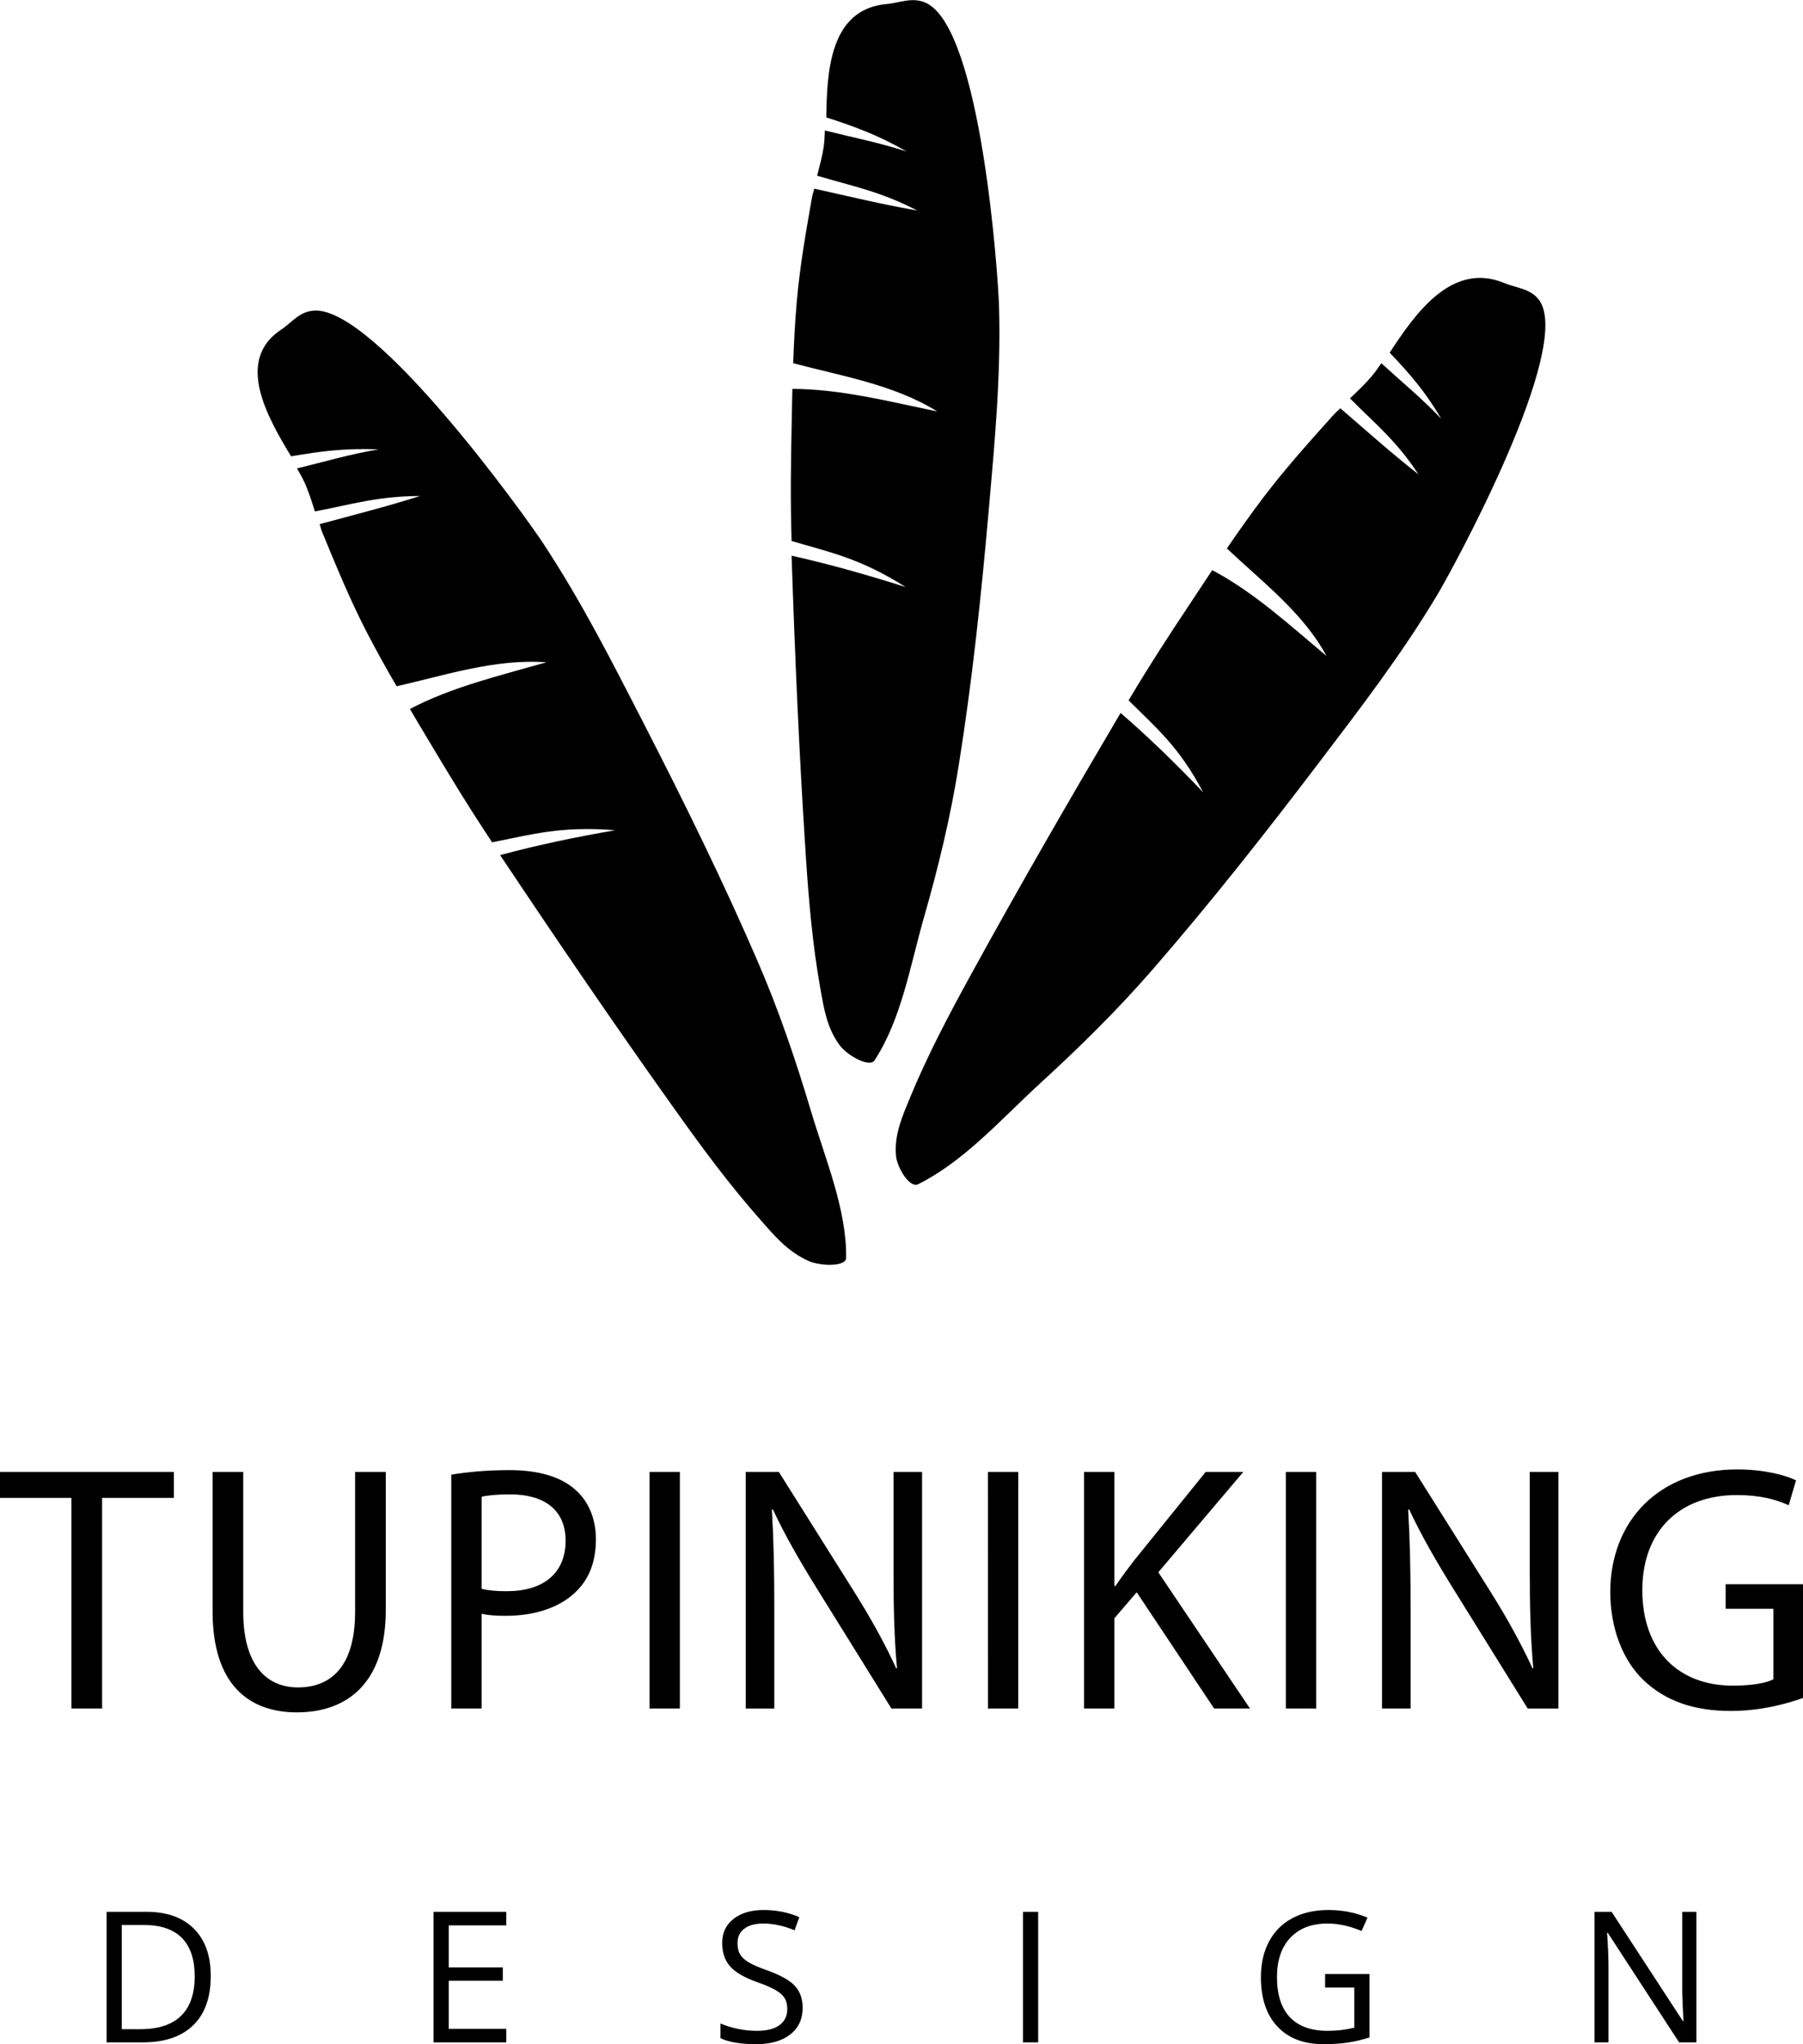 <?xml version="1.0" encoding="UTF-8"?>
<!DOCTYPE svg PUBLIC "-//W3C//DTD SVG 1.1//EN" "http://www.w3.org/Graphics/SVG/1.1/DTD/svg11.dtd">
<!-- Creator: CorelDRAW 2018 (64 Bit) -->
<svg xmlns="http://www.w3.org/2000/svg" xml:space="preserve" width="882px" height="1000px" version="1.1" style="shape-rendering:geometricPrecision; text-rendering:geometricPrecision; image-rendering:optimizeQuality; fill-rule:evenodd; clip-rule:evenodd"
viewBox="0 0 8820000 9998500"
 xmlns:xlink="http://www.w3.org/1999/xlink">
 <defs>
  <style type="text/css">
   <![CDATA[
    .fil0 {fill:black}
   ]]>
  </style>
 </defs>
 <g id="Camada_x0020_1">
  <path class="fil0" d="M4743100 4778700c239500,-437200 487600,-866300 738600,-1292000 139400,120400 273500,251100 403800,388200 -118000,-224900 -232400,-317400 -364600,-449800 105700,-177500 200300,-322400 313300,-492100 31800,-48500 63900,-96500 95900,-144900 204400,108400 374900,265900 558600,419600 -112300,-209500 -317000,-365000 -487000,-525600 58700,-86300 118600,-170500 180600,-252200 106000,-139600 221800,-268000 336900,-396600 17700,-19900 19100,-18700 37700,-36900 139100,120200 238700,210200 382000,323300 -106400,-162900 -205900,-241800 -335100,-371800 35600,-33800 71800,-67300 104100,-105500 17500,-20500 33700,-43200 49300,-66300 104800,96000 192800,166500 293100,271500 -79000,-133900 -152900,-218800 -252200,-323200 125500,-192200 304000,-447300 561000,-340500 57600,24300 129600,26300 171100,84700 166400,234200 -422400,1311700 -497200,1437000 -175600,294200 -380000,559900 -582700,826500 -262100,345400 -530000,685000 -811100,1008700 -174000,200400 -361300,384200 -553900,560400 -190400,174900 -368200,378000 -593900,490800 -41500,20700 -102700,-80200 -108300,-139100 -9900,-104600 33200,-197500 68500,-284200 85100,-206400 187300,-399500 291500,-590000zm-801200 -593500c-32400,-491700 -53300,-980300 -69600,-1467800 185100,41400 371100,94000 558000,153600 -223800,-142300 -372500,-170200 -558000,-225400 -6000,-203100 -3800,-373300 400,-573900 1400,-56300 2300,-113100 3400,-170200 234800,800 467300,60200 708500,110400 -210500,-131600 -471200,-173800 -704300,-236000 3600,-102000 8600,-203200 17600,-303300 14900,-170600 44100,-336000 73000,-500800 4300,-26000 6500,-25000 12300,-49800 184800,41100 319700,74500 504100,107200 -179900,-93200 -308700,-116700 -490100,-170500 12000,-46300 24600,-92300 32100,-140200 3400,-26000 5100,-53200 5900,-81000 142200,35600 256200,57100 399800,102700 -141100,-80600 -250900,-120800 -392900,-166700 3000,-225400 17400,-530100 295700,-554500 63100,-5400 126000,-36700 193100,-5000 270600,128300 351900,1339900 356200,1483700 9800,337800 -21100,663900 -49700,989600 -37100,422300 -81100,841800 -147100,1253300 -40300,255000 -100400,502000 -169800,744000 -68700,240200 -110500,499500 -242400,701500 -24300,37100 -132200,-23400 -169200,-72100 -65300,-86600 -79300,-187900 -96000,-279600 -38900,-219300 -57000,-435100 -71000,-649200zm-636200 1247400c-296000,-414900 -579900,-832100 -859200,-1250500 181000,-49000 369400,-88300 562800,-121700 -270300,-21600 -412800,22400 -602000,59100 -115900,-174700 -206900,-324200 -312400,-501300 -30000,-50200 -60000,-100200 -89600,-150800 201700,-106700 433600,-161600 667700,-228500 -252300,-18300 -499000,64700 -732700,117300 -52900,-90600 -103600,-181800 -150500,-272800 -79800,-156200 -144700,-313800 -209800,-471800 -10600,-24400 -8300,-24400 -16400,-48400 180600,-49100 314400,-81800 491300,-137700 -205800,800 -328800,39800 -514400,75500 -14400,-45900 -28900,-91600 -48600,-136900 -11100,-24900 -24900,-48900 -38900,-73500 141300,-34300 250600,-67800 399100,-93300 -165100,-6300 -281200,9000 -428200,34100 -120200,-198400 -273700,-471300 -47800,-620200 51100,-33400 88000,-89400 163100,-92800 301700,-12300 1032100,1008800 1113800,1132400 192300,290900 343100,589900 496200,887400 198300,386100 388700,773300 556700,1162400 104500,241300 186900,484900 259500,727900 72000,241500 177100,487200 173700,724000 -400,43900 -125500,40600 -183700,14900 -103700,-46100 -170700,-127600 -234900,-200700 -153500,-173300 -286000,-353500 -414800,-534100zm-2956200 2923700l150000 200 0 -1030400 351200 0 0 -127000 -850700 0 0 127000 349500 100 0 1030100zm690400 -1157200l0 681700c0,358900 177300,494500 412500,494600 249000,-100 434800,-146100 434800,-501500l0 -674800 -150100 0 0 685100c0,255800 -109000,369200 -279600,369200 -153500,0 -267600,-109800 -267600,-369200l0 -685100 -150000 0zm1167700 1157400l148300 -200 0 -463500c34200,8500 75000,10300 119400,10300 144900,0 272700,-43000 351100,-127100 58000,-60100 88700,-142500 88700,-247200 0,-103100 -37600,-187200 -100500,-242200 -68300,-61800 -175700,-96100 -322400,-96100 -119200,0 -213000,10300 -284600,22300l0 1143700zm148300 -1035500c25600,-6800 75000,-12000 139800,-12000 163700,0 271200,73800 271100,226600 0,159700 -109200,247300 -288100,247200 -49400,0 -90300,-3400 -122800,-11900l0 -449900zm821600 -121900l0 1157400 148300 -200 0 -1157200 -148300 0zm610300 1157400l0 -494700c0,-192200 -3400,-331300 -11900,-477300l5100 -1700c57900,125300 134700,257500 214800,386400l364800 587300 150000 -200 0 -1157200 -139700 0 0 484200c0,180200 3300,321200 17000,475700l-3400 1700c-54600,-118600 -121100,-240500 -206300,-375900l-368300 -585700 -162000 0 100 1157400 139800 0zm1044900 -1157400l100 1157400 148200 -200 100 -1157200 -148400 0zm470400 1157200l148400 0 0 -441200 109100 -127100 378500 568300 175500 200 -448300 -666300 415900 -491100 -184000 0 -351200 434400c-29000,37800 -59800,79000 -90300,123600l-5200 0 0 -558000 -148400 0 0 1157200zm987000 -1157200l100 1157200 148300 200 0 -1157400 -148400 0zm610300 1157200l0 -494300c0,-192400 -3400,-331500 -11900,-477500l5100 -1700c58000,125300 134600,257500 214800,386400l364800 587300 150100 0 0 -1157400 -139900 0 0 484200c0,180200 3600,321000 17100,475700l-3400 1700c-54700,-118600 -121000,-240500 -206300,-376100l-368200 -585500 -162000 0 0 1157200 139800 0zm1919600 -607700l-378500 0 0 120200 233500 0 0 345000c-34100,17200 -100500,31000 -197700,31000 -267700,0 -443200,-173400 -443300,-467100 0,-290100 182500,-465300 462000,-465300 116000,0 192700,22300 254100,49800l35800 -122000c-49500,-24000 -153500,-53200 -286500,-53200 -385200,0 -620500,252400 -622300,597600 100,180300 61500,334800 160300,430900 112600,108300 255800,152900 429700,153000 155000,0 286400,-39600 352900,-63500l0 -556400zm-7789000 1915600c0,105400 -28500,186000 -85800,241700 -57300,55800 -139500,83700 -247000,83700l-176800 0 0 -638600 195600 0c99300,0 176500,27600 231500,82600 55000,55000 82500,131900 82500,230600zm-78600 2700c0,-83300 -20900,-145900 -62600,-188200 -41800,-42100 -103900,-63300 -186200,-63300l-108000 0 0 509800 90400 0c88500,0 155000,-21800 199600,-65300 44600,-43500 66800,-107900 66800,-193000zm1524300 322700l-355700 0 0 -638600 355700 0 0 66300 -281500 0 0 205600 264500 0 0 65300 -264500 0 0 235200 281500 0 0 66200zm1449700 -169600c0,56200 -20500,99900 -61200,131400 -40800,31500 -96100,47100 -166000,47100 -75800,0 -134000,-9800 -174700,-29400l0 -71700c26200,11100 54700,19900 85600,26300 30800,6400 61300,9500 91700,9500 49600,0 86800,-9300 111800,-28200 25100,-18600 37600,-44600 37600,-78200 0,-22000 -4400,-40300 -13300,-54200 -8900,-14200 -23800,-27200 -44500,-39200 -20900,-12000 -52700,-25600 -95100,-40500 -59400,-21400 -101800,-46600 -127300,-75600 -25400,-29100 -38300,-67200 -38300,-114000 0,-49300 18500,-88500 55400,-117500 37200,-29100 86100,-43700 146800,-43700 63500,0 122000,11700 175200,34900l-23100 64500c-52800,-22200 -104000,-33200 -153900,-33200 -39200,0 -70000,8500 -92000,25300 -22200,17000 -33300,40400 -33300,70500 0,22200 4200,40300 12200,54500 8200,14100 22000,27100 41300,38800 19400,11800 49000,24800 89000,39000 66900,23900 113000,49600 138200,77000 25200,27300 37900,62900 37900,106600zm1077900 169600l0 -638600 74200 0 0 638600 -74200 0zm1477900 -334500l216900 0 0 310600c-33800,10700 -68100,18900 -103100,24500 -34900,5500 -75500,8300 -121300,8300 -96800,0 -172000,-28800 -225800,-86300 -53900,-57500 -80800,-138000 -80800,-241700 0,-66400 13400,-124500 39900,-174400 26700,-50000 65000,-88100 115100,-114500 50100,-26400 108800,-39500 176000,-39500 68100,0 131600,12500 190400,37400l-28800 65400c-57700,-24400 -113100,-36600 -166400,-36600 -77800,0 -138400,23100 -182100,69400 -43600,46200 -65400,110500 -65400,192600 0,86200 20900,151600 63000,196100 42000,44600 103900,66800 185400,66800 44200,0 87400,-5100 129700,-15300l0 -196600 -142700 0 0 -66200zm1816400 334500l-84700 0 -348900 -535900 -3500 0c4600,62900 7000,120500 7000,172900l0 363000 -68600 0 0 -638600 83800 0 348200 533800 3400 0c-600,-7900 -1800,-33100 -3800,-75900 -2200,-42600 -2900,-73000 -2300,-91500l0 -366400 69400 0 0 638600z"/>
 </g>
</svg>
